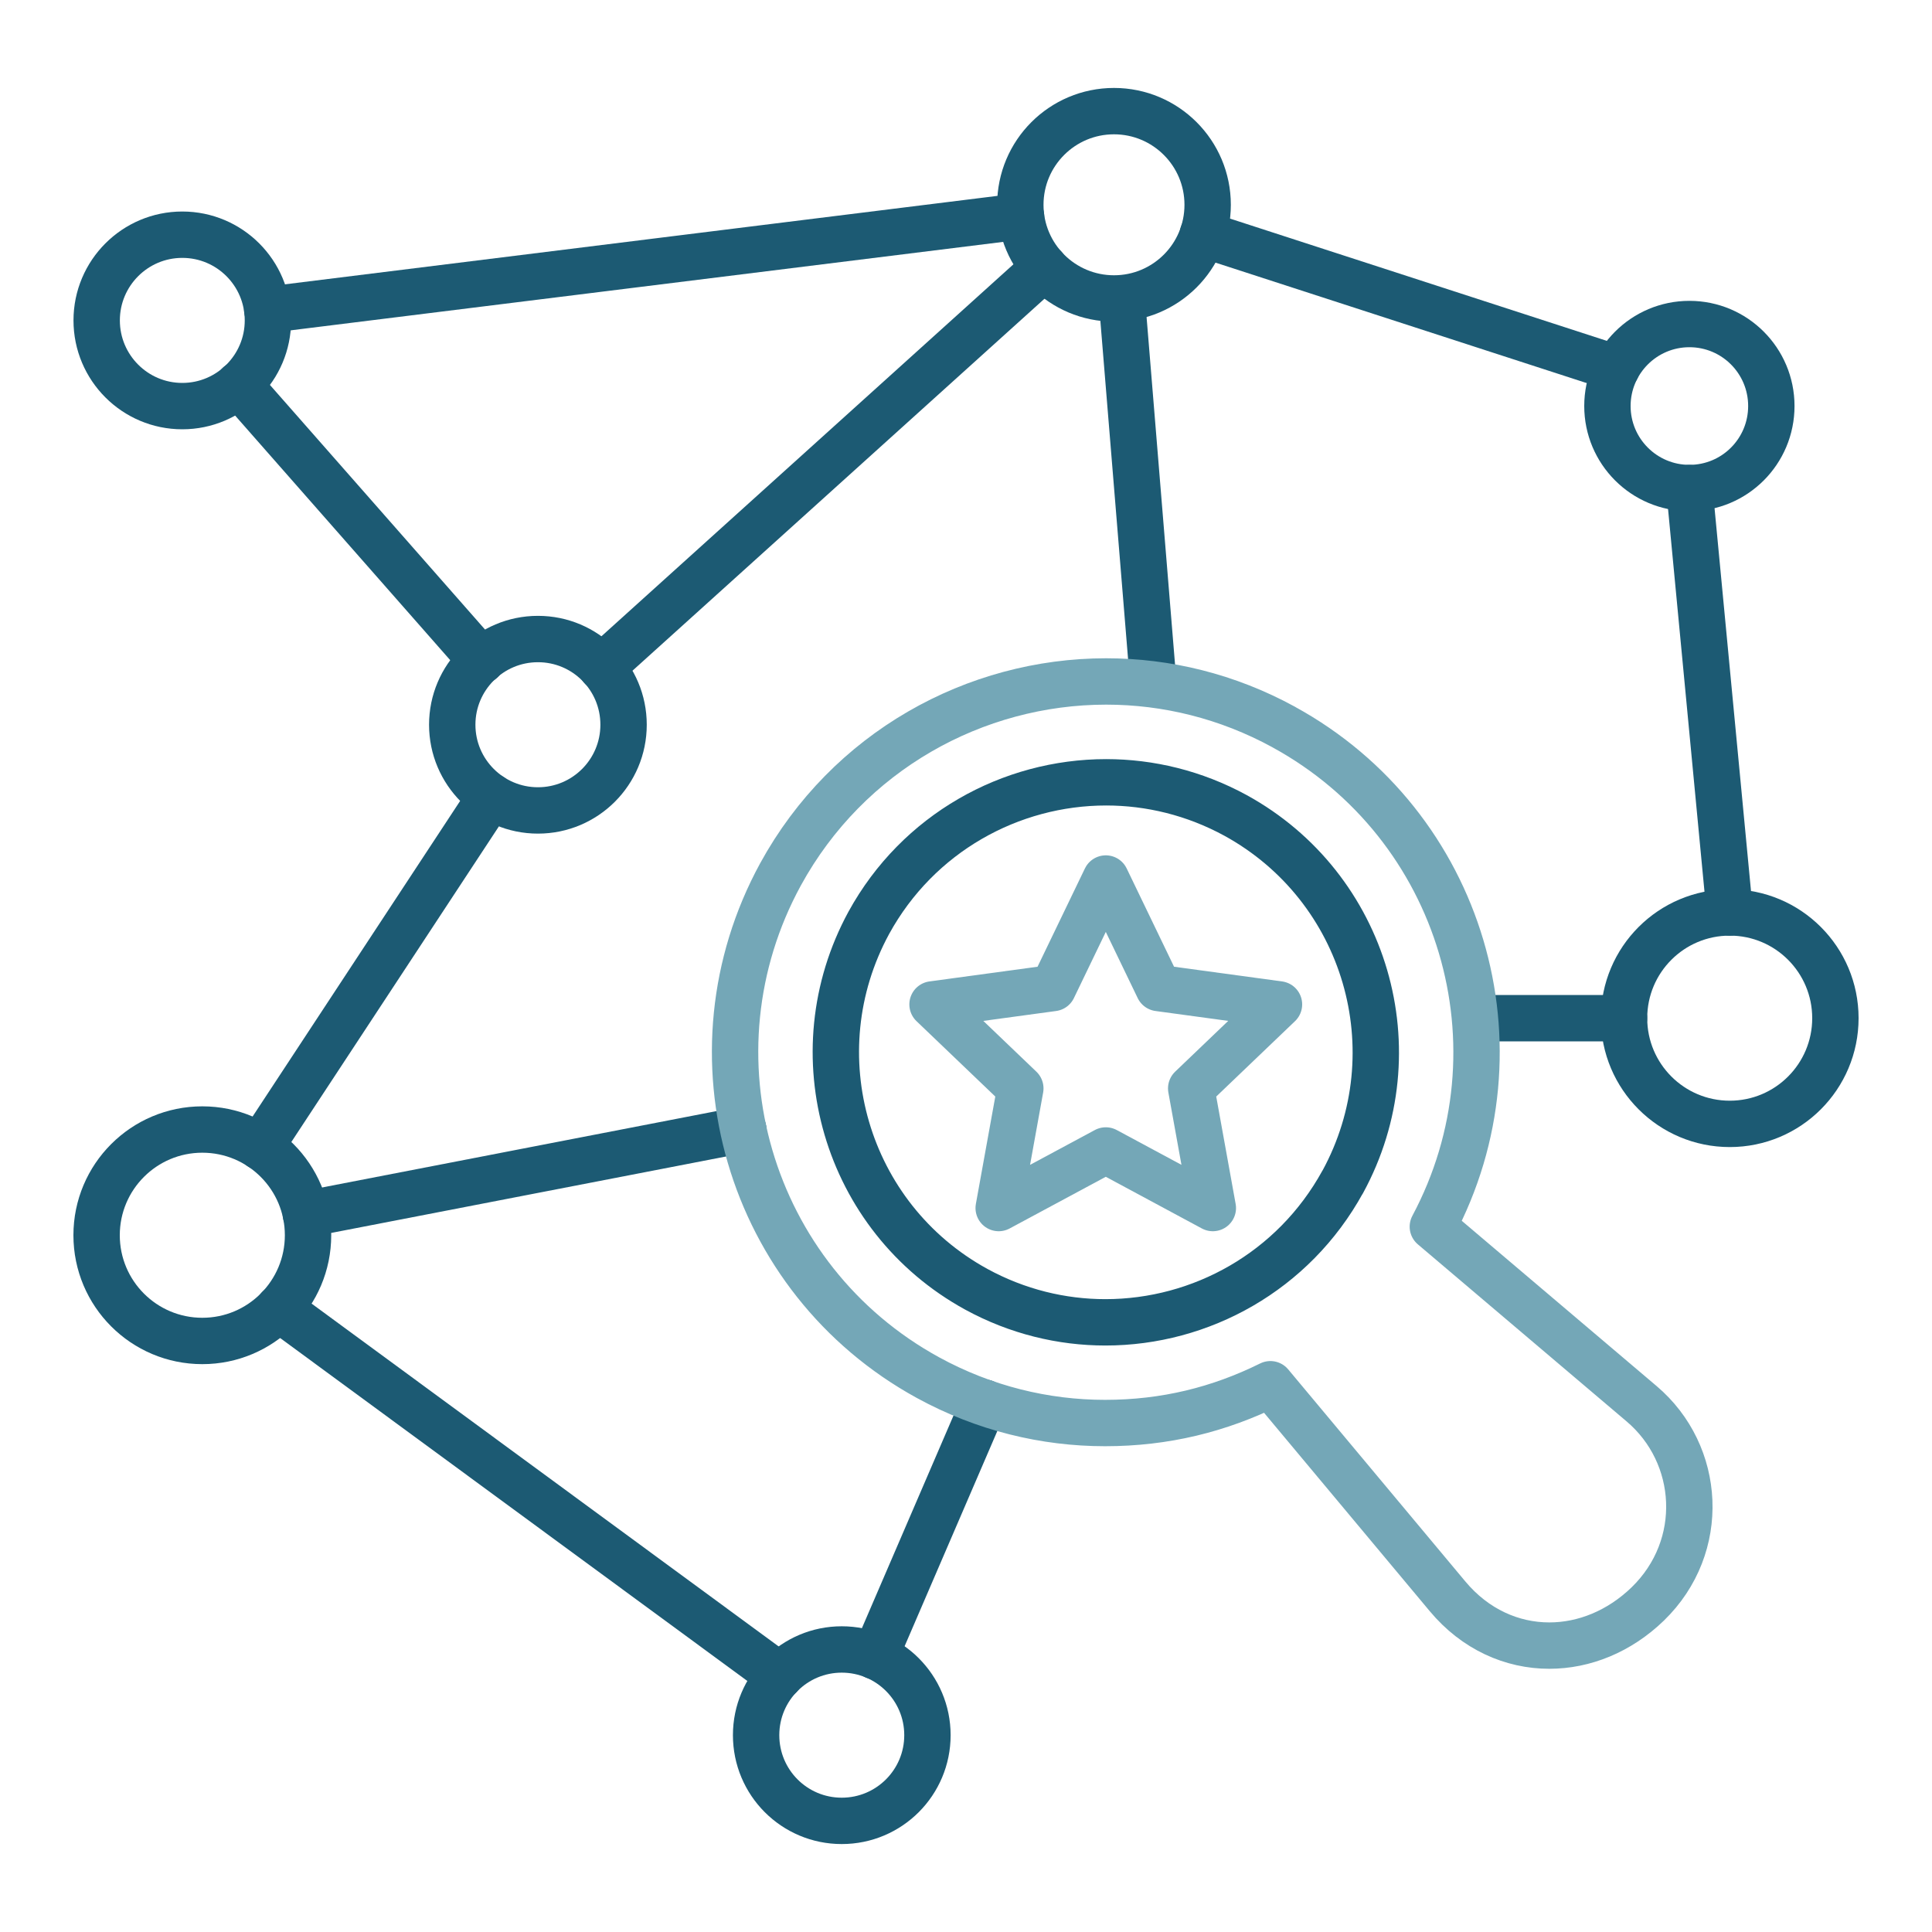 <?xml version="1.0" encoding="UTF-8"?><svg id="a" xmlns="http://www.w3.org/2000/svg" viewBox="0 0 250 250"><defs><style>.b{stroke:#74a7b7;}.b,.c{fill:none;stroke-linejoin:round;stroke-width:6px;}.c{stroke:#1c5a73;stroke-linecap:round;}</style></defs><path class="c" d="m173.74,152.94c-6.37,11.6-18.34,18.17-30.7,18.17-5.66,0-11.4-1.38-16.71-4.28-16.93-9.28-23.12-30.49-13.9-47.43,6.37-11.6,18.34-18.17,30.71-18.17,5.65,0,11.41,1.38,16.73,4.28,16.92,9.28,23.11,30.49,13.88,47.43Z"/><circle class="c" cx="144.15" cy="26.5" r="12.12"/><path class="c" d="m120.01,224.53c0,6.13-4.96,11.09-11.09,11.09s-11.08-4.96-11.08-11.09,4.96-11.09,11.08-11.09,11.09,4.96,11.09,11.09Z"/><path class="c" d="m80.69,93.78c0,6.13-4.96,11.09-11.08,11.09s-11.09-4.97-11.09-11.09,4.96-11.09,11.09-11.09,11.08,4.96,11.08,11.09Z"/><path class="c" d="m34.67,41.46c0,6.12-4.96,11.09-11.08,11.09s-11.08-4.97-11.08-11.09,4.96-11.09,11.08-11.09,11.08,4.96,11.08,11.09Z"/><path class="c" d="m237.5,131.75c0,7.56-6.12,13.68-13.67,13.68s-13.68-6.12-13.68-13.68,6.12-13.68,13.68-13.68,13.67,6.13,13.67,13.68Z"/><path class="c" d="m229.21,52.54c0,5.87-4.74,10.61-10.6,10.61s-10.61-4.75-10.61-10.61,4.75-10.61,10.61-10.61,10.6,4.75,10.6,10.61Z"/><path class="c" d="m39.86,159.84c0,7.55-6.12,13.68-13.68,13.68s-13.68-6.13-13.68-13.68,6.12-13.68,13.68-13.68,13.68,6.12,13.68,13.68Z"/><line class="c" x1="30.89" y1="49.76" x2="62.31" y2="85.49"/><line class="c" x1="34.58" y1="40.1" x2="132.12" y2="27.99"/><line class="c" x1="209.18" y1="47.67" x2="155.65" y2="30.3"/><line class="c" x1="113.23" y1="214.32" x2="127.37" y2="181.5"/><line class="c" x1="96.18" y1="146.16" x2="39.58" y2="157.12"/><line class="c" x1="33.69" y1="148.41" x2="63.52" y2="103.05"/><line class="c" x1="77.83" y1="86.37" x2="135.16" y2="34.61"/><line class="c" x1="145.16" y1="38.63" x2="149.22" y2="88.18"/><line class="c" x1="36.06" y1="169.28" x2="100.91" y2="216.88"/><line class="c" x1="210.15" y1="131.75" x2="190.93" y2="131.75"/><line class="c" x1="218.6" y1="63.15" x2="223.83" y2="118.08"/><polygon class="b" points="143.09 113.68 149.92 127.85 165.5 129.97 154.14 140.84 156.94 156.32 143.09 148.87 129.23 156.32 132.03 140.84 120.67 129.97 136.26 127.85 143.09 113.68"/><path class="b" d="m166.12,94.08c-7.31-4-15.2-5.9-22.98-5.9-16.96,0-33.41,9.02-42.14,24.96-12.69,23.26-4.17,52.39,19.07,65.12,7.29,3.99,15.16,5.88,22.92,5.88s14.78-1.74,21.4-5.02l22.92,27.44c3.58,4.29,8.35,6.38,13.17,6.38,4.5,0,9.05-1.82,12.74-5.39,7.67-7.45,6.91-19.38-.8-25.91l-27.01-22.91c12.36-23.17,3.8-52.01-19.28-64.64Z"/></svg>